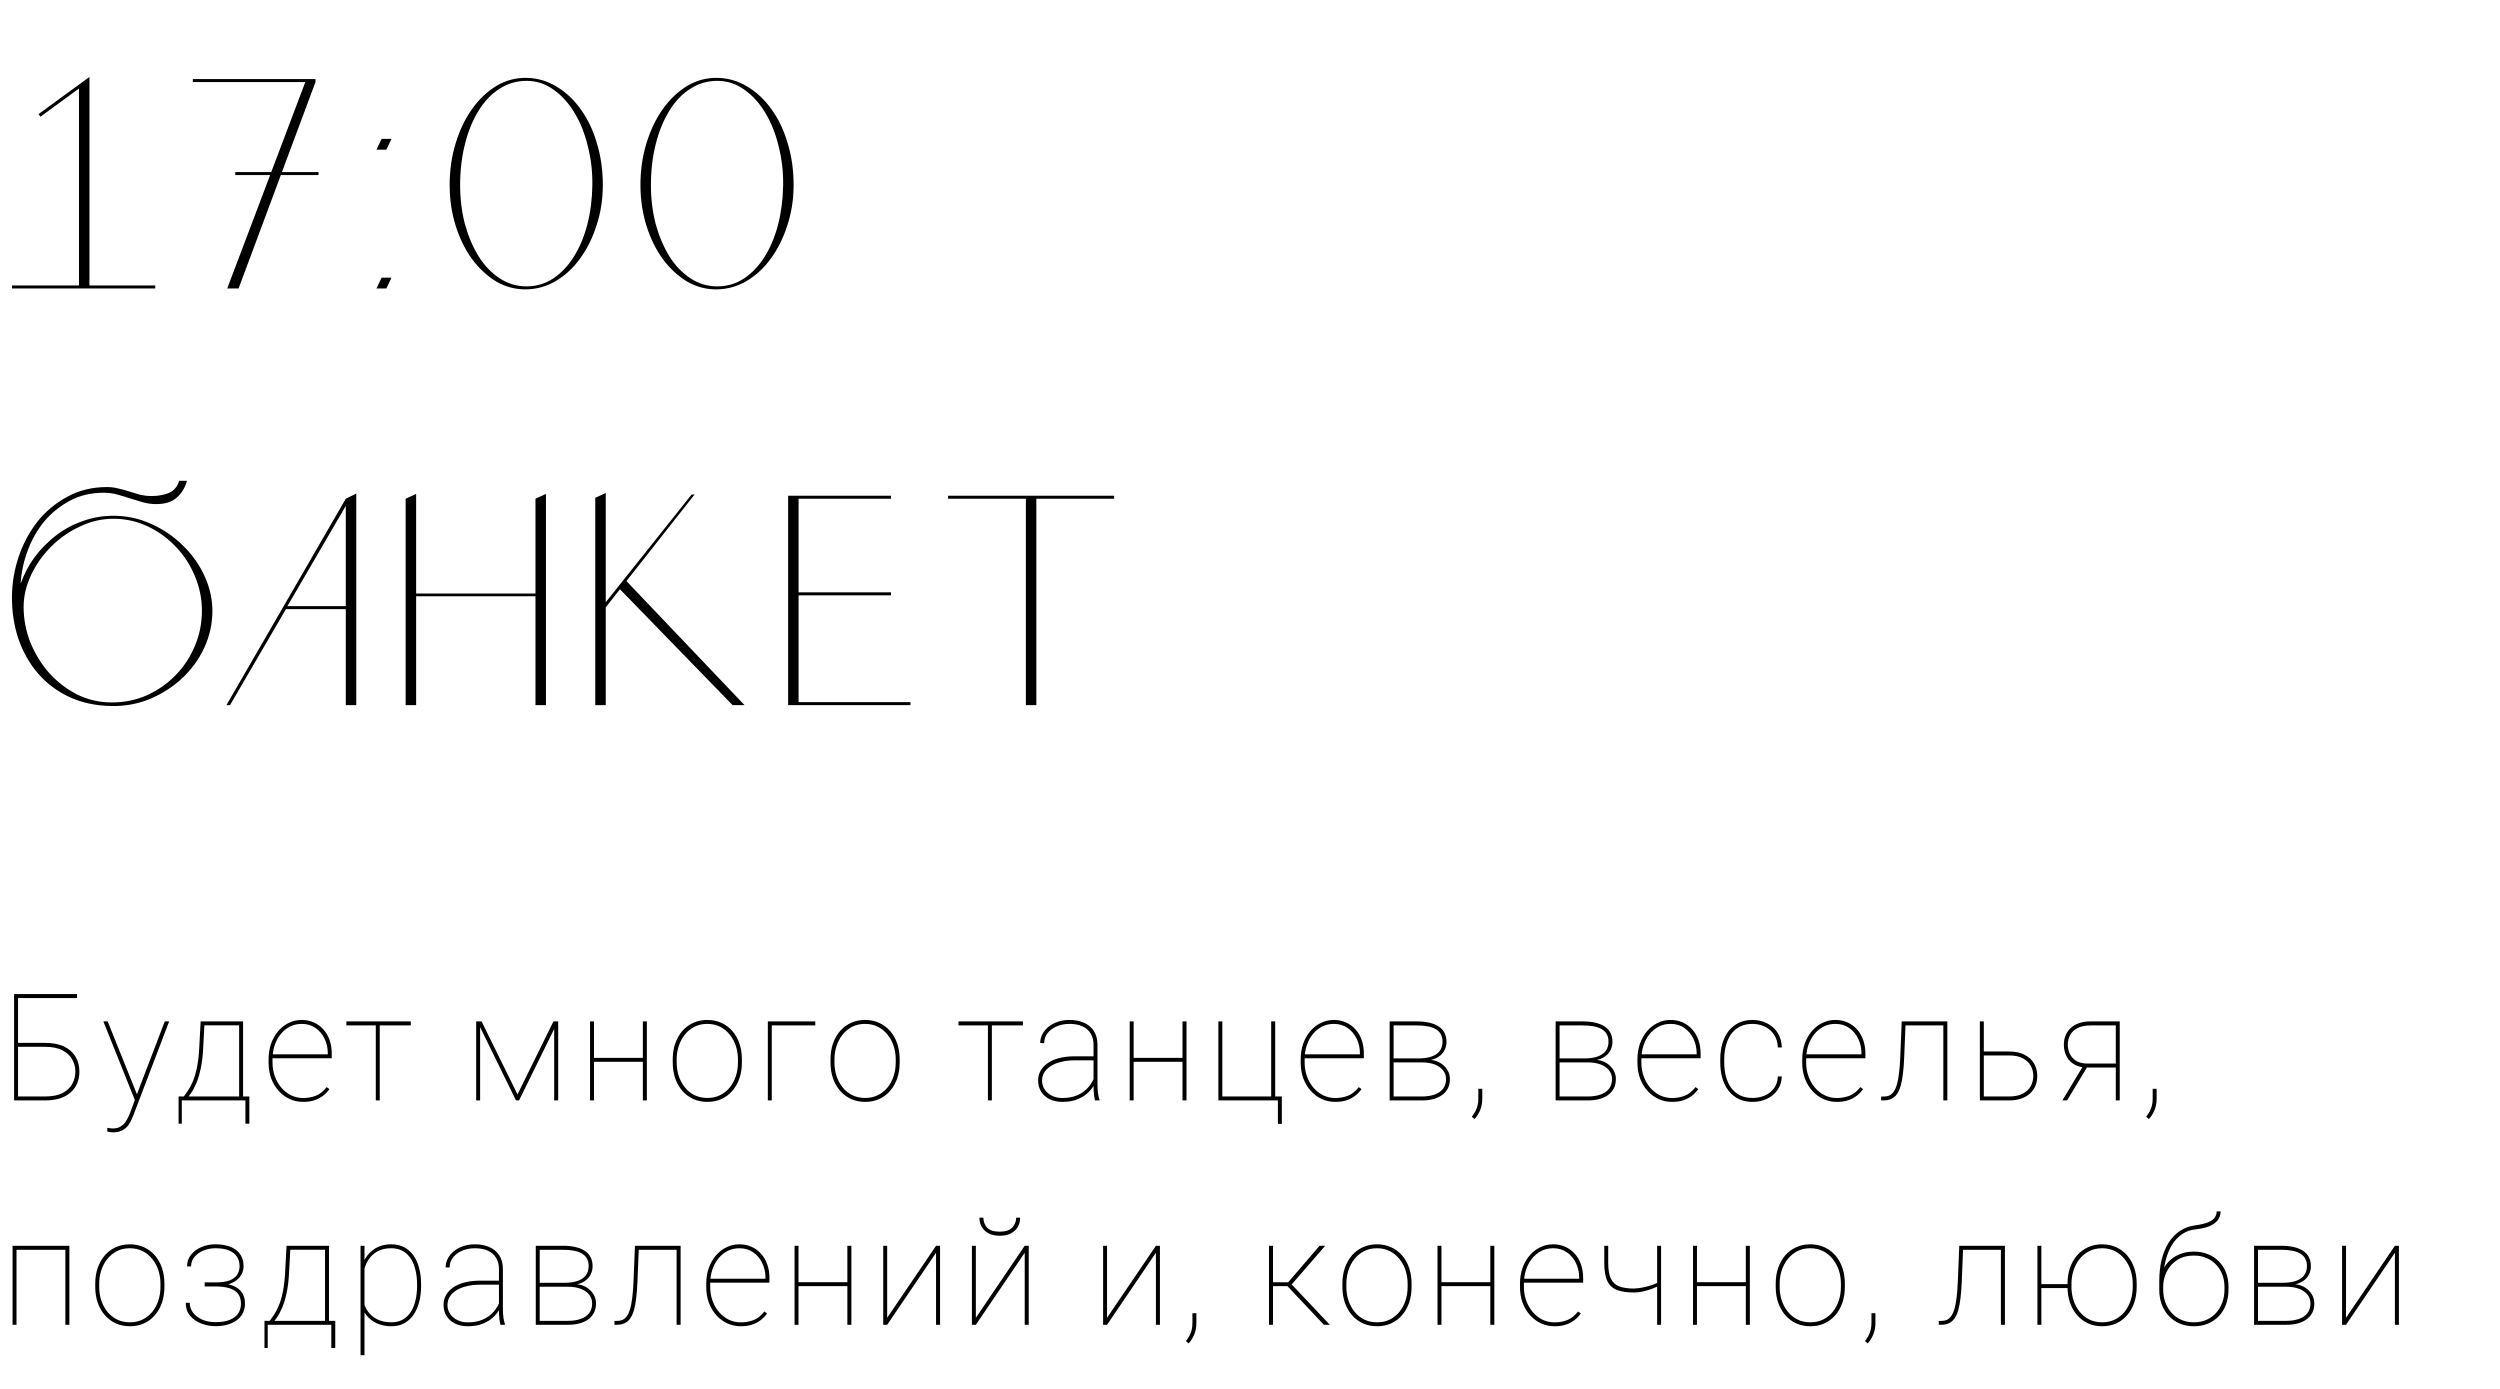 <?xml version="1.0" encoding="UTF-8"?> <svg xmlns="http://www.w3.org/2000/svg" width="234" height="130" viewBox="0 0 234 130" fill="none"> <path d="M7.392 27V7.932L8.372 7.204V27H7.56H7.392ZM14.532 27H1.12V26.72H14.532V27ZM8.372 7.568L3.78 10.928L3.612 10.676L8.372 7.204V7.568ZM22.333 27H21.269L28.577 7.68H29.529L22.333 27ZM22.025 16.108H29.809V16.388H22.025V16.108ZM18.049 7.4H29.529V7.68H18.049V7.4ZM36.64 25.992L36.164 27H35.24L35.716 25.992H36.64ZM36.64 13L36.164 14.008H35.24L35.716 13H36.64ZM49.284 7.288C50.292 7.307 51.225 7.577 52.084 8.1C52.962 8.623 53.718 9.332 54.352 10.228C55.005 11.124 55.51 12.179 55.864 13.392C56.237 14.605 56.424 15.912 56.424 17.312C56.424 18.656 56.228 19.916 55.836 21.092C55.463 22.268 54.95 23.304 54.296 24.2C53.661 25.077 52.906 25.777 52.028 26.3C51.169 26.804 50.255 27.065 49.284 27.084C48.276 27.103 47.334 26.86 46.456 26.356C45.597 25.833 44.842 25.133 44.188 24.256C43.535 23.36 43.022 22.315 42.648 21.12C42.275 19.925 42.088 18.656 42.088 17.312C42.088 15.931 42.275 14.633 42.648 13.42C43.022 12.188 43.535 11.115 44.188 10.2C44.842 9.285 45.597 8.567 46.456 8.044C47.334 7.521 48.276 7.269 49.284 7.288ZM49.284 26.804C50.218 26.804 51.057 26.552 51.804 26.048C52.551 25.544 53.185 24.872 53.708 24.032C54.249 23.173 54.669 22.175 54.968 21.036C55.267 19.879 55.425 18.647 55.444 17.34C55.463 16.089 55.323 14.876 55.024 13.7C54.744 12.524 54.334 11.488 53.792 10.592C53.251 9.677 52.597 8.949 51.832 8.408C51.067 7.848 50.218 7.568 49.284 7.568C48.351 7.568 47.502 7.82 46.736 8.324C45.971 8.809 45.318 9.5 44.776 10.396C44.235 11.273 43.815 12.309 43.516 13.504C43.218 14.68 43.068 15.959 43.068 17.34C43.068 18.609 43.218 19.823 43.516 20.98C43.834 22.119 44.263 23.127 44.804 24.004C45.346 24.863 45.999 25.544 46.764 26.048C47.529 26.552 48.37 26.804 49.284 26.804ZM67.142 7.288C68.15 7.307 69.083 7.577 69.942 8.1C70.819 8.623 71.575 9.332 72.21 10.228C72.863 11.124 73.367 12.179 73.722 13.392C74.095 14.605 74.282 15.912 74.282 17.312C74.282 18.656 74.086 19.916 73.694 21.092C73.32 22.268 72.807 23.304 72.154 24.2C71.519 25.077 70.763 25.777 69.886 26.3C69.027 26.804 68.112 27.065 67.142 27.084C66.134 27.103 65.191 26.86 64.314 26.356C63.455 25.833 62.699 25.133 62.046 24.256C61.392 23.36 60.879 22.315 60.506 21.12C60.133 19.925 59.946 18.656 59.946 17.312C59.946 15.931 60.133 14.633 60.506 13.42C60.879 12.188 61.392 11.115 62.046 10.2C62.699 9.285 63.455 8.567 64.314 8.044C65.191 7.521 66.134 7.269 67.142 7.288ZM67.142 26.804C68.075 26.804 68.915 26.552 69.662 26.048C70.409 25.544 71.043 24.872 71.566 24.032C72.107 23.173 72.527 22.175 72.826 21.036C73.124 19.879 73.283 18.647 73.302 17.34C73.32 16.089 73.18 14.876 72.882 13.7C72.602 12.524 72.191 11.488 71.65 10.592C71.109 9.677 70.455 8.949 69.69 8.408C68.924 7.848 68.075 7.568 67.142 7.568C66.209 7.568 65.359 7.82 64.594 8.324C63.828 8.809 63.175 9.5 62.634 10.396C62.093 11.273 61.672 12.309 61.374 13.504C61.075 14.68 60.926 15.959 60.926 17.34C60.926 18.609 61.075 19.823 61.374 20.98C61.691 22.119 62.12 23.127 62.662 24.004C63.203 24.863 63.856 25.544 64.622 26.048C65.387 26.552 66.227 26.804 67.142 26.804ZM10.024 45.588C10.397 45.588 10.752 45.635 11.088 45.728C11.443 45.803 11.788 45.896 12.124 46.008C12.46 46.12 12.796 46.223 13.132 46.316C13.487 46.391 13.841 46.428 14.196 46.428C14.793 46.428 15.325 46.335 15.792 46.148C16.277 45.943 16.604 45.56 16.772 45H17.5C17.313 45.672 16.987 46.204 16.52 46.596C16.072 46.988 15.437 47.184 14.616 47.184C14.205 47.184 13.795 47.128 13.384 47.016C12.992 46.904 12.591 46.783 12.18 46.652C11.788 46.521 11.387 46.4 10.976 46.288C10.565 46.176 10.145 46.12 9.716 46.12C8.521 46.12 7.457 46.372 6.524 46.876C5.591 47.38 4.788 48.033 4.116 48.836C3.463 49.639 2.949 50.553 2.576 51.58C2.203 52.588 1.988 53.605 1.932 54.632C2.249 53.736 2.688 52.905 3.248 52.14C3.827 51.375 4.489 50.703 5.236 50.124C5.983 49.545 6.813 49.097 7.728 48.78C8.643 48.444 9.604 48.276 10.612 48.276C11.881 48.276 13.076 48.537 14.196 49.06C15.316 49.564 16.296 50.236 17.136 51.076C17.995 51.916 18.667 52.868 19.152 53.932C19.637 54.996 19.88 56.079 19.88 57.18C19.88 58.375 19.628 59.523 19.124 60.624C18.62 61.707 17.929 62.659 17.052 63.48C16.193 64.283 15.195 64.927 14.056 65.412C12.936 65.879 11.741 66.103 10.472 66.084C8.997 66.065 7.672 65.785 6.496 65.244C5.339 64.703 4.359 63.965 3.556 63.032C2.753 62.099 2.137 61.007 1.708 59.756C1.297 58.505 1.101 57.171 1.12 55.752C1.139 54.539 1.344 53.335 1.736 52.14C2.147 50.927 2.725 49.835 3.472 48.864C4.237 47.893 5.171 47.109 6.272 46.512C7.373 45.896 8.624 45.588 10.024 45.588ZM10.472 65.748C11.648 65.748 12.74 65.524 13.748 65.076C14.775 64.609 15.671 63.984 16.436 63.2C17.201 62.416 17.799 61.511 18.228 60.484C18.676 59.439 18.9 58.328 18.9 57.152C18.9 56.051 18.685 54.987 18.256 53.96C17.827 52.915 17.239 52 16.492 51.216C15.745 50.413 14.868 49.769 13.86 49.284C12.852 48.799 11.769 48.556 10.612 48.556C9.529 48.556 8.484 48.799 7.476 49.284C6.468 49.751 5.572 50.376 4.788 51.16C4.004 51.944 3.379 52.831 2.912 53.82C2.445 54.809 2.212 55.808 2.212 56.816C2.212 57.936 2.417 59.028 2.828 60.092C3.257 61.156 3.836 62.108 4.564 62.948C5.311 63.788 6.188 64.469 7.196 64.992C8.204 65.496 9.296 65.748 10.472 65.748ZM21.193 66L32.365 46.68L33.345 46.204V66H32.365V57.012H26.765L21.529 66H21.193ZM26.905 56.732H32.365V47.352L26.905 56.732ZM37.969 46.68L38.95 46.232V55.556H50.121V46.68L51.102 46.232V66H50.121V55.808H38.95V66H37.969V46.68ZM56.698 56.844V66H55.718V46.596L56.698 46.148V56.368L64.734 46.288H65.014L56.698 56.844ZM58.574 54.324L69.69 66H68.57L57.986 55.108L58.574 54.324ZM83.399 46.4V46.68H74.747V55.444H83.399V55.724H74.747V65.72H85.219V66H73.767V46.4H83.399ZM104.281 46.4V46.68H97.001V66H96.189H96.021V46.68H88.741V46.4H104.281Z" fill="black"></path> <path d="M7.212 93.047V93.416H1.688V103H1.319V93.047H7.212ZM1.408 97.613H4.211C4.922 97.613 5.517 97.727 5.995 97.955C6.474 98.183 6.831 98.5 7.068 98.905C7.31 99.311 7.431 99.778 7.431 100.307C7.431 100.703 7.362 101.065 7.226 101.394C7.089 101.722 6.886 102.007 6.617 102.248C6.348 102.49 6.013 102.676 5.612 102.809C5.211 102.936 4.744 103 4.211 103H1.319V93.047H1.688V102.631H4.211C4.885 102.631 5.43 102.524 5.845 102.31C6.264 102.095 6.569 101.811 6.761 101.455C6.957 101.1 7.055 100.712 7.055 100.293C7.055 99.892 6.957 99.516 6.761 99.165C6.569 98.814 6.264 98.529 5.845 98.311C5.43 98.092 4.885 97.982 4.211 97.982H1.408V97.613ZM12.866 102.289L15.423 95.603H15.833L12.545 104.23C12.486 104.385 12.413 104.563 12.326 104.764C12.244 104.964 12.133 105.158 11.991 105.345C11.85 105.532 11.665 105.684 11.438 105.803C11.214 105.926 10.934 105.987 10.597 105.987C10.524 105.987 10.428 105.98 10.31 105.967C10.191 105.953 10.105 105.935 10.05 105.912L10.043 105.563C10.111 105.582 10.2 105.595 10.31 105.604C10.419 105.618 10.496 105.625 10.542 105.625C10.847 105.625 11.1 105.561 11.301 105.434C11.506 105.311 11.677 105.137 11.814 104.914C11.95 104.695 12.071 104.445 12.176 104.162L12.866 102.289ZM10.077 95.603L12.873 102.562L12.989 102.932L12.695 103.144L9.674 95.603H10.077ZM18.78 95.603H19.15L19.013 98.174C18.977 98.889 18.899 99.514 18.78 100.047C18.667 100.58 18.528 101.036 18.363 101.414C18.204 101.792 18.033 102.109 17.851 102.364C17.673 102.619 17.498 102.831 17.325 103H17.051V102.631H17.208C17.318 102.485 17.445 102.305 17.591 102.091C17.737 101.877 17.883 101.603 18.029 101.271C18.174 100.938 18.302 100.521 18.411 100.02C18.525 99.514 18.603 98.898 18.644 98.174L18.78 95.603ZM18.999 95.603H22.752V103H22.383V95.973H18.999V95.603ZM16.716 102.631H23.34V105.174H22.971V103H17.017V105.174H16.716V102.631ZM28.379 103.137C27.928 103.137 27.506 103.048 27.115 102.87C26.723 102.688 26.379 102.433 26.082 102.104C25.786 101.776 25.554 101.389 25.385 100.942C25.221 100.491 25.139 99.997 25.139 99.459V99.158C25.139 98.616 25.219 98.121 25.378 97.675C25.542 97.224 25.766 96.834 26.048 96.506C26.335 96.173 26.666 95.918 27.039 95.74C27.413 95.558 27.814 95.467 28.242 95.467C28.653 95.467 29.029 95.544 29.37 95.699C29.712 95.85 30.009 96.064 30.259 96.342C30.514 96.62 30.71 96.953 30.847 97.34C30.984 97.727 31.052 98.156 31.052 98.625V99.056H25.378V98.686H30.683V98.598C30.683 98.101 30.583 97.645 30.382 97.231C30.182 96.811 29.899 96.474 29.535 96.219C29.17 95.963 28.739 95.836 28.242 95.836C27.832 95.836 27.459 95.922 27.121 96.096C26.789 96.269 26.502 96.508 26.26 96.814C26.019 97.114 25.832 97.465 25.7 97.866C25.572 98.267 25.508 98.698 25.508 99.158V99.459C25.508 99.919 25.581 100.35 25.727 100.751C25.873 101.152 26.076 101.505 26.335 101.811C26.595 102.111 26.898 102.348 27.244 102.521C27.595 102.69 27.974 102.774 28.379 102.774C28.803 102.774 29.197 102.704 29.562 102.562C29.931 102.421 30.268 102.152 30.574 101.756L30.833 101.94C30.669 102.173 30.471 102.38 30.239 102.562C30.011 102.74 29.742 102.882 29.432 102.986C29.127 103.087 28.776 103.137 28.379 103.137ZM35.544 95.603V103H35.175V95.603H35.544ZM38.45 95.603V95.98H32.42V95.603H38.45ZM48.439 102.439L51.803 95.603H52.219L48.583 103H48.296L44.673 95.603H45.076L48.439 102.439ZM44.939 95.603V103H44.57V95.603H44.939ZM51.871 103V95.603H52.247V103H51.871ZM60.301 99.015V99.384H55.447V99.015H60.301ZM55.597 95.603V103H55.228V95.603H55.597ZM60.547 95.603V103H60.171V95.603H60.547ZM62.968 99.445V99.158C62.968 98.616 63.045 98.119 63.2 97.668C63.36 97.217 63.581 96.827 63.863 96.499C64.15 96.171 64.492 95.918 64.889 95.74C65.285 95.558 65.723 95.467 66.201 95.467C66.684 95.467 67.124 95.558 67.52 95.74C67.917 95.918 68.259 96.171 68.546 96.499C68.833 96.827 69.054 97.217 69.209 97.668C69.364 98.119 69.441 98.616 69.441 99.158V99.445C69.441 99.988 69.364 100.484 69.209 100.936C69.054 101.387 68.833 101.776 68.546 102.104C68.263 102.433 67.924 102.688 67.527 102.87C67.131 103.048 66.693 103.137 66.215 103.137C65.732 103.137 65.292 103.048 64.895 102.87C64.499 102.688 64.157 102.433 63.87 102.104C63.583 101.776 63.36 101.387 63.2 100.936C63.045 100.484 62.968 99.988 62.968 99.445ZM63.337 99.158V99.445C63.337 99.887 63.401 100.309 63.528 100.71C63.66 101.106 63.85 101.46 64.096 101.77C64.342 102.079 64.642 102.323 64.998 102.501C65.353 102.679 65.759 102.768 66.215 102.768C66.666 102.768 67.067 102.679 67.418 102.501C67.773 102.323 68.074 102.079 68.32 101.77C68.566 101.46 68.753 101.106 68.881 100.71C69.008 100.309 69.072 99.887 69.072 99.445V99.158C69.072 98.725 69.008 98.311 68.881 97.914C68.753 97.518 68.564 97.164 68.313 96.855C68.067 96.54 67.767 96.292 67.411 96.109C67.056 95.927 66.652 95.836 66.201 95.836C65.75 95.836 65.347 95.927 64.991 96.109C64.64 96.292 64.34 96.54 64.089 96.855C63.843 97.164 63.656 97.518 63.528 97.914C63.401 98.311 63.337 98.725 63.337 99.158ZM76.313 95.603V95.98H72.238V103H71.869V95.603H76.313ZM77.736 99.445V99.158C77.736 98.616 77.813 98.119 77.968 97.668C78.127 97.217 78.349 96.827 78.631 96.499C78.918 96.171 79.26 95.918 79.656 95.74C80.053 95.558 80.49 95.467 80.969 95.467C81.452 95.467 81.892 95.558 82.288 95.74C82.685 95.918 83.027 96.171 83.314 96.499C83.601 96.827 83.822 97.217 83.977 97.668C84.132 98.119 84.209 98.616 84.209 99.158V99.445C84.209 99.988 84.132 100.484 83.977 100.936C83.822 101.387 83.601 101.776 83.314 102.104C83.031 102.433 82.692 102.688 82.295 102.87C81.899 103.048 81.461 103.137 80.983 103.137C80.499 103.137 80.06 103.048 79.663 102.87C79.267 102.688 78.925 102.433 78.638 102.104C78.351 101.776 78.127 101.387 77.968 100.936C77.813 100.484 77.736 99.988 77.736 99.445ZM78.105 99.158V99.445C78.105 99.887 78.168 100.309 78.296 100.71C78.428 101.106 78.617 101.46 78.864 101.77C79.11 102.079 79.41 102.323 79.766 102.501C80.121 102.679 80.527 102.768 80.983 102.768C81.434 102.768 81.835 102.679 82.186 102.501C82.541 102.323 82.842 102.079 83.088 101.77C83.334 101.46 83.521 101.106 83.649 100.71C83.776 100.309 83.84 99.887 83.84 99.445V99.158C83.84 98.725 83.776 98.311 83.649 97.914C83.521 97.518 83.332 97.164 83.081 96.855C82.835 96.54 82.534 96.292 82.179 96.109C81.823 95.927 81.42 95.836 80.969 95.836C80.518 95.836 80.115 95.927 79.759 96.109C79.408 96.292 79.107 96.54 78.857 96.855C78.611 97.164 78.424 97.518 78.296 97.914C78.168 98.311 78.105 98.725 78.105 99.158ZM92.838 95.603V103H92.469V95.603H92.838ZM95.744 95.603V95.98H89.714V95.603H95.744ZM102.355 101.612V97.791C102.355 97.381 102.266 97.03 102.088 96.738C101.915 96.447 101.66 96.223 101.323 96.068C100.99 95.913 100.582 95.836 100.099 95.836C99.653 95.836 99.249 95.916 98.889 96.075C98.534 96.23 98.251 96.444 98.042 96.718C97.837 96.991 97.734 97.299 97.734 97.641L97.365 97.627C97.365 97.34 97.431 97.066 97.563 96.807C97.7 96.547 97.889 96.317 98.13 96.116C98.376 95.916 98.666 95.758 98.999 95.644C99.336 95.526 99.703 95.467 100.099 95.467C100.614 95.467 101.068 95.553 101.46 95.727C101.856 95.9 102.166 96.159 102.389 96.506C102.613 96.852 102.724 97.285 102.724 97.805V101.51C102.724 101.774 102.74 102.041 102.772 102.31C102.808 102.578 102.856 102.788 102.916 102.938V103H102.492C102.446 102.822 102.412 102.608 102.389 102.357C102.366 102.102 102.355 101.854 102.355 101.612ZM102.519 98.871L102.533 99.247H100.605C100.127 99.247 99.698 99.295 99.32 99.391C98.942 99.482 98.62 99.612 98.356 99.78C98.092 99.949 97.889 100.149 97.748 100.382C97.606 100.614 97.536 100.872 97.536 101.154C97.536 101.451 97.615 101.722 97.775 101.968C97.939 102.214 98.165 102.41 98.452 102.556C98.739 102.701 99.069 102.774 99.443 102.774C99.963 102.774 100.423 102.69 100.824 102.521C101.225 102.348 101.564 102.107 101.842 101.797C102.12 101.487 102.332 101.12 102.478 100.696L102.642 101.038C102.556 101.293 102.426 101.546 102.253 101.797C102.084 102.043 101.867 102.269 101.603 102.474C101.339 102.674 101.027 102.836 100.667 102.959C100.311 103.077 99.903 103.137 99.443 103.137C98.983 103.137 98.582 103.052 98.24 102.884C97.898 102.711 97.634 102.474 97.447 102.173C97.26 101.868 97.167 101.519 97.167 101.127C97.167 100.799 97.244 100.498 97.399 100.225C97.554 99.947 97.777 99.707 98.069 99.507C98.365 99.302 98.725 99.144 99.149 99.035C99.573 98.926 100.051 98.871 100.585 98.871H102.519ZM110.812 99.015V99.384H105.959V99.015H110.812ZM106.109 95.603V103H105.74V95.603H106.109ZM111.058 95.603V103H110.682V95.603H111.058ZM114.04 103V95.603H114.409V102.631H118.982V95.603H119.358V103H114.04ZM119.98 102.631V105.194H119.611V103H118.825V102.631H119.98ZM124.985 103.137C124.534 103.137 124.113 103.048 123.721 102.87C123.329 102.688 122.985 102.433 122.688 102.104C122.392 101.776 122.16 101.389 121.991 100.942C121.827 100.491 121.745 99.997 121.745 99.459V99.158C121.745 98.616 121.825 98.121 121.984 97.675C122.148 97.224 122.372 96.834 122.654 96.506C122.941 96.173 123.272 95.918 123.645 95.74C124.019 95.558 124.42 95.467 124.849 95.467C125.259 95.467 125.635 95.544 125.976 95.699C126.318 95.85 126.615 96.064 126.865 96.342C127.12 96.62 127.316 96.953 127.453 97.34C127.59 97.727 127.658 98.156 127.658 98.625V99.056H121.984V98.686H127.289V98.598C127.289 98.101 127.189 97.645 126.988 97.231C126.788 96.811 126.505 96.474 126.141 96.219C125.776 95.963 125.345 95.836 124.849 95.836C124.438 95.836 124.065 95.922 123.727 96.096C123.395 96.269 123.108 96.508 122.866 96.814C122.625 97.114 122.438 97.465 122.306 97.866C122.178 98.267 122.114 98.698 122.114 99.158V99.459C122.114 99.919 122.187 100.35 122.333 100.751C122.479 101.152 122.682 101.505 122.941 101.811C123.201 102.111 123.504 102.348 123.851 102.521C124.201 102.69 124.58 102.774 124.985 102.774C125.409 102.774 125.803 102.704 126.168 102.562C126.537 102.421 126.874 102.152 127.18 101.756L127.439 101.94C127.275 102.173 127.077 102.38 126.845 102.562C126.617 102.74 126.348 102.882 126.038 102.986C125.733 103.087 125.382 103.137 124.985 103.137ZM133.087 99.439H130.318L130.305 99.069H132.752C133.249 99.069 133.663 99.01 133.996 98.892C134.333 98.773 134.589 98.598 134.762 98.365C134.935 98.128 135.022 97.839 135.022 97.497C135.022 97.233 134.969 97.005 134.864 96.814C134.764 96.622 134.611 96.465 134.406 96.342C134.206 96.219 133.955 96.128 133.654 96.068C133.354 96.009 133.007 95.98 132.615 95.98H130.441V103H130.072V95.603H132.615C133.044 95.603 133.429 95.642 133.771 95.72C134.112 95.797 134.404 95.913 134.646 96.068C134.887 96.223 135.072 96.421 135.199 96.663C135.327 96.905 135.391 97.189 135.391 97.518C135.391 97.745 135.35 97.96 135.268 98.16C135.19 98.356 135.074 98.534 134.919 98.693C134.764 98.848 134.575 98.976 134.352 99.076C134.128 99.172 133.871 99.231 133.579 99.254L133.087 99.439ZM133.087 103H130.264V102.631H133.087C133.552 102.631 133.953 102.569 134.29 102.446C134.632 102.323 134.894 102.141 135.076 101.899C135.259 101.653 135.35 101.355 135.35 101.004C135.35 100.694 135.259 100.423 135.076 100.19C134.894 99.954 134.632 99.769 134.29 99.637C133.953 99.505 133.552 99.439 133.087 99.439H131.228L131.241 99.069H133.702L133.935 99.206C134.276 99.243 134.579 99.345 134.844 99.514C135.113 99.682 135.325 99.897 135.48 100.156C135.634 100.411 135.712 100.692 135.712 100.997C135.712 101.33 135.648 101.621 135.521 101.872C135.393 102.118 135.213 102.326 134.981 102.494C134.748 102.663 134.47 102.79 134.147 102.877C133.828 102.959 133.474 103 133.087 103ZM138.741 101.913V102.815C138.741 103.235 138.673 103.604 138.536 103.923C138.404 104.242 138.231 104.515 138.017 104.743L137.764 104.524C137.901 104.347 138.014 104.171 138.106 103.998C138.197 103.829 138.263 103.649 138.304 103.458C138.349 103.271 138.372 103.062 138.372 102.829V101.913H138.741ZM148.621 99.439H145.853L145.839 99.069H148.287C148.783 99.069 149.198 99.01 149.531 98.892C149.868 98.773 150.123 98.598 150.296 98.365C150.469 98.128 150.556 97.839 150.556 97.497C150.556 97.233 150.504 97.005 150.399 96.814C150.299 96.622 150.146 96.465 149.941 96.342C149.74 96.219 149.49 96.128 149.189 96.068C148.888 96.009 148.542 95.98 148.15 95.98H145.976V103H145.607V95.603H148.15C148.578 95.603 148.963 95.642 149.305 95.72C149.647 95.797 149.939 95.913 150.18 96.068C150.422 96.223 150.606 96.421 150.734 96.663C150.861 96.905 150.925 97.189 150.925 97.518C150.925 97.745 150.884 97.96 150.802 98.16C150.725 98.356 150.608 98.534 150.454 98.693C150.299 98.848 150.109 98.976 149.886 99.076C149.663 99.172 149.405 99.231 149.114 99.254L148.621 99.439ZM148.621 103H145.798V102.631H148.621C149.086 102.631 149.487 102.569 149.825 102.446C150.166 102.323 150.428 102.141 150.611 101.899C150.793 101.653 150.884 101.355 150.884 101.004C150.884 100.694 150.793 100.423 150.611 100.19C150.428 99.954 150.166 99.769 149.825 99.637C149.487 99.505 149.086 99.439 148.621 99.439H146.762L146.776 99.069H149.237L149.469 99.206C149.811 99.243 150.114 99.345 150.378 99.514C150.647 99.682 150.859 99.897 151.014 100.156C151.169 100.411 151.246 100.692 151.246 100.997C151.246 101.33 151.183 101.621 151.055 101.872C150.927 102.118 150.747 102.326 150.515 102.494C150.283 102.663 150.005 102.79 149.681 102.877C149.362 102.959 149.009 103 148.621 103ZM156.504 103.137C156.053 103.137 155.632 103.048 155.24 102.87C154.848 102.688 154.504 102.433 154.208 102.104C153.911 101.776 153.679 101.389 153.51 100.942C153.346 100.491 153.264 99.997 153.264 99.459V99.158C153.264 98.616 153.344 98.121 153.503 97.675C153.667 97.224 153.891 96.834 154.173 96.506C154.46 96.173 154.791 95.918 155.165 95.74C155.538 95.558 155.939 95.467 156.368 95.467C156.778 95.467 157.154 95.544 157.496 95.699C157.837 95.85 158.134 96.064 158.384 96.342C158.64 96.62 158.835 96.953 158.972 97.34C159.109 97.727 159.177 98.156 159.177 98.625V99.056H153.503V98.686H158.808V98.598C158.808 98.101 158.708 97.645 158.507 97.231C158.307 96.811 158.024 96.474 157.66 96.219C157.295 95.963 156.864 95.836 156.368 95.836C155.958 95.836 155.584 95.922 155.247 96.096C154.914 96.269 154.627 96.508 154.385 96.814C154.144 97.114 153.957 97.465 153.825 97.866C153.697 98.267 153.633 98.698 153.633 99.158V99.459C153.633 99.919 153.706 100.35 153.852 100.751C153.998 101.152 154.201 101.505 154.46 101.811C154.72 102.111 155.023 102.348 155.37 102.521C155.721 102.69 156.099 102.774 156.504 102.774C156.928 102.774 157.322 102.704 157.687 102.562C158.056 102.421 158.393 102.152 158.699 101.756L158.959 101.94C158.794 102.173 158.596 102.38 158.364 102.562C158.136 102.74 157.867 102.882 157.557 102.986C157.252 103.087 156.901 103.137 156.504 103.137ZM164.039 102.768C164.426 102.768 164.793 102.699 165.139 102.562C165.49 102.421 165.782 102.202 166.014 101.906C166.251 101.61 166.383 101.227 166.411 100.758H166.78C166.757 101.259 166.618 101.688 166.363 102.043C166.108 102.398 165.777 102.67 165.372 102.856C164.966 103.043 164.522 103.137 164.039 103.137C163.56 103.137 163.132 103.048 162.754 102.87C162.38 102.688 162.063 102.433 161.803 102.104C161.548 101.776 161.352 101.387 161.215 100.936C161.083 100.484 161.017 99.988 161.017 99.445V99.158C161.017 98.616 161.083 98.119 161.215 97.668C161.352 97.217 161.548 96.827 161.803 96.499C162.063 96.171 162.378 95.918 162.747 95.74C163.12 95.558 163.547 95.467 164.025 95.467C164.504 95.467 164.946 95.565 165.351 95.761C165.761 95.952 166.096 96.239 166.356 96.622C166.616 97.005 166.757 97.479 166.78 98.044H166.411C166.388 97.552 166.263 97.144 166.035 96.82C165.811 96.492 165.522 96.246 165.167 96.082C164.811 95.918 164.431 95.836 164.025 95.836C163.574 95.836 163.182 95.922 162.849 96.096C162.517 96.264 162.241 96.501 162.022 96.807C161.808 97.112 161.648 97.465 161.544 97.866C161.439 98.267 161.386 98.698 161.386 99.158V99.445C161.386 99.91 161.439 100.343 161.544 100.744C161.648 101.145 161.808 101.498 162.022 101.804C162.241 102.104 162.517 102.341 162.849 102.515C163.186 102.683 163.583 102.768 164.039 102.768ZM171.928 103.137C171.477 103.137 171.056 103.048 170.664 102.87C170.272 102.688 169.928 102.433 169.632 102.104C169.335 101.776 169.103 101.389 168.934 100.942C168.77 100.491 168.688 99.997 168.688 99.459V99.158C168.688 98.616 168.768 98.121 168.928 97.675C169.092 97.224 169.315 96.834 169.597 96.506C169.885 96.173 170.215 95.918 170.589 95.74C170.962 95.558 171.363 95.467 171.792 95.467C172.202 95.467 172.578 95.544 172.92 95.699C173.261 95.85 173.558 96.064 173.808 96.342C174.064 96.62 174.26 96.953 174.396 97.34C174.533 97.727 174.601 98.156 174.601 98.625V99.056H168.928V98.686H174.232V98.598C174.232 98.101 174.132 97.645 173.931 97.231C173.731 96.811 173.448 96.474 173.084 96.219C172.719 95.963 172.289 95.836 171.792 95.836C171.382 95.836 171.008 95.922 170.671 96.096C170.338 96.269 170.051 96.508 169.809 96.814C169.568 97.114 169.381 97.465 169.249 97.866C169.121 98.267 169.057 98.698 169.057 99.158V99.459C169.057 99.919 169.13 100.35 169.276 100.751C169.422 101.152 169.625 101.505 169.885 101.811C170.144 102.111 170.447 102.348 170.794 102.521C171.145 102.69 171.523 102.774 171.928 102.774C172.352 102.774 172.747 102.704 173.111 102.562C173.48 102.421 173.817 102.152 174.123 101.756L174.383 101.94C174.219 102.173 174.02 102.38 173.788 102.562C173.56 102.74 173.291 102.882 172.981 102.986C172.676 103.087 172.325 103.137 171.928 103.137ZM182.047 95.603V95.98H178.137V95.603H182.047ZM182.272 95.603V103H181.896V95.603H182.272ZM178 95.603H178.369L178.232 98.967C178.21 99.541 178.171 100.049 178.116 100.491C178.066 100.933 177.995 101.314 177.904 101.633C177.813 101.947 177.695 102.207 177.549 102.412C177.407 102.613 177.234 102.761 177.029 102.856C176.824 102.952 176.58 103 176.298 103H176.079V102.638H176.318C176.514 102.638 176.69 102.604 176.845 102.535C177 102.462 177.134 102.344 177.248 102.18C177.366 102.016 177.467 101.795 177.549 101.517C177.631 101.234 177.697 100.883 177.747 100.464C177.802 100.045 177.84 99.546 177.863 98.967L178 95.603ZM185.445 98.42H188.043C188.613 98.42 189.093 98.52 189.485 98.721C189.882 98.917 190.18 99.188 190.381 99.534C190.586 99.88 190.688 100.272 190.688 100.71C190.688 101.043 190.632 101.348 190.518 101.626C190.404 101.904 190.233 102.146 190.005 102.351C189.782 102.556 189.506 102.715 189.178 102.829C188.85 102.943 188.471 103 188.043 103H185.315V95.603H185.685V102.631H188.043C188.581 102.631 189.016 102.54 189.349 102.357C189.686 102.175 189.932 101.938 190.087 101.646C190.242 101.35 190.319 101.034 190.319 100.696C190.319 100.373 190.242 100.065 190.087 99.773C189.932 99.482 189.686 99.245 189.349 99.062C189.016 98.88 188.581 98.789 188.043 98.789H185.445V98.42ZM194.996 99.746H195.441L193.479 103H193.041L194.996 99.746ZM195.673 95.603H198.407V103H198.038V95.98H195.673C195.172 95.98 194.764 96.064 194.449 96.232C194.135 96.397 193.905 96.615 193.759 96.889C193.618 97.162 193.547 97.458 193.547 97.777C193.547 98.078 193.609 98.363 193.732 98.632C193.859 98.901 194.057 99.122 194.326 99.295C194.6 99.463 194.953 99.548 195.386 99.548H198.277V99.924H195.386C195.03 99.924 194.714 99.871 194.436 99.767C194.162 99.657 193.932 99.507 193.745 99.315C193.558 99.12 193.417 98.889 193.321 98.625C193.226 98.361 193.178 98.074 193.178 97.764C193.178 97.454 193.233 97.169 193.342 96.909C193.451 96.645 193.611 96.415 193.82 96.219C194.03 96.023 194.29 95.872 194.6 95.768C194.914 95.658 195.272 95.603 195.673 95.603ZM201.861 101.913V102.815C201.861 103.235 201.792 103.604 201.656 103.923C201.523 104.242 201.35 104.515 201.136 104.743L200.883 104.524C201.02 104.347 201.134 104.171 201.225 103.998C201.316 103.829 201.382 103.649 201.423 103.458C201.469 103.271 201.491 103.062 201.491 102.829V101.913H201.861ZM6.269 116.604V116.979H1.367V116.604H6.269ZM1.545 116.604V124H1.176V116.604H1.545ZM6.494 116.604V124H6.118V116.604H6.494ZM8.915 120.445V120.158C8.915 119.616 8.993 119.119 9.148 118.668C9.307 118.217 9.528 117.827 9.811 117.499C10.098 117.171 10.44 116.918 10.836 116.74C11.232 116.558 11.67 116.467 12.149 116.467C12.632 116.467 13.071 116.558 13.468 116.74C13.864 116.918 14.206 117.171 14.493 117.499C14.78 117.827 15.001 118.217 15.156 118.668C15.311 119.119 15.389 119.616 15.389 120.158V120.445C15.389 120.988 15.311 121.484 15.156 121.936C15.001 122.387 14.78 122.776 14.493 123.104C14.211 123.433 13.871 123.688 13.475 123.87C13.078 124.048 12.641 124.137 12.162 124.137C11.679 124.137 11.239 124.048 10.843 123.87C10.446 123.688 10.105 123.433 9.818 123.104C9.53 122.776 9.307 122.387 9.148 121.936C8.993 121.484 8.915 120.988 8.915 120.445ZM9.284 120.158V120.445C9.284 120.887 9.348 121.309 9.476 121.71C9.608 122.106 9.797 122.46 10.043 122.77C10.289 123.079 10.59 123.323 10.945 123.501C11.301 123.679 11.707 123.768 12.162 123.768C12.613 123.768 13.014 123.679 13.365 123.501C13.721 123.323 14.022 123.079 14.268 122.77C14.514 122.46 14.701 122.106 14.828 121.71C14.956 121.309 15.02 120.887 15.02 120.445V120.158C15.02 119.725 14.956 119.311 14.828 118.914C14.701 118.518 14.511 118.164 14.261 117.854C14.015 117.54 13.714 117.292 13.358 117.109C13.003 116.927 12.6 116.836 12.149 116.836C11.697 116.836 11.294 116.927 10.939 117.109C10.588 117.292 10.287 117.54 10.036 117.854C9.79 118.164 9.603 118.518 9.476 118.914C9.348 119.311 9.284 119.725 9.284 120.158ZM20.175 120.37H19.157V120.035H20.148C20.704 120.035 21.148 119.974 21.481 119.851C21.813 119.723 22.053 119.543 22.198 119.311C22.349 119.078 22.424 118.807 22.424 118.497C22.424 118.183 22.347 117.9 22.192 117.649C22.041 117.399 21.8 117.201 21.467 117.055C21.139 116.909 20.704 116.836 20.161 116.836C19.765 116.836 19.393 116.907 19.047 117.048C18.701 117.189 18.421 117.387 18.206 117.643C17.992 117.893 17.885 118.192 17.885 118.538H17.509C17.509 118.114 17.634 117.747 17.885 117.438C18.136 117.128 18.462 116.888 18.863 116.72C19.268 116.551 19.701 116.467 20.161 116.467C20.572 116.467 20.938 116.512 21.262 116.604C21.59 116.69 21.868 116.822 22.096 117C22.324 117.173 22.497 117.387 22.616 117.643C22.738 117.898 22.8 118.189 22.8 118.518C22.8 118.773 22.743 119.012 22.629 119.235C22.52 119.459 22.356 119.657 22.137 119.83C21.918 119.999 21.645 120.131 21.317 120.227C20.988 120.322 20.608 120.37 20.175 120.37ZM19.157 120.09H20.175C20.649 120.09 21.057 120.133 21.399 120.22C21.745 120.302 22.032 120.425 22.26 120.589C22.488 120.753 22.657 120.956 22.766 121.197C22.875 121.434 22.93 121.708 22.93 122.018C22.93 122.35 22.864 122.646 22.732 122.906C22.599 123.166 22.41 123.387 22.164 123.569C21.918 123.752 21.627 123.891 21.289 123.986C20.952 124.082 20.578 124.13 20.168 124.13C19.735 124.13 19.305 124.052 18.876 123.897C18.448 123.738 18.092 123.496 17.81 123.173C17.527 122.849 17.386 122.439 17.386 121.942H17.762C17.762 122.289 17.867 122.599 18.076 122.872C18.291 123.146 18.578 123.362 18.938 123.521C19.302 123.676 19.712 123.754 20.168 123.754C20.692 123.754 21.13 123.686 21.481 123.549C21.836 123.408 22.103 123.209 22.28 122.954C22.463 122.694 22.554 122.389 22.554 122.038C22.554 121.655 22.465 121.345 22.287 121.108C22.11 120.867 21.843 120.691 21.488 120.582C21.132 120.468 20.686 120.411 20.148 120.411H19.157V120.09ZM26.821 116.604H27.19L27.053 119.174C27.017 119.889 26.939 120.514 26.821 121.047C26.707 121.58 26.568 122.036 26.404 122.414C26.244 122.792 26.073 123.109 25.891 123.364C25.713 123.619 25.538 123.831 25.365 124H25.091V123.631H25.248C25.358 123.485 25.485 123.305 25.631 123.091C25.777 122.877 25.923 122.603 26.069 122.271C26.215 121.938 26.342 121.521 26.451 121.02C26.566 120.514 26.643 119.898 26.684 119.174L26.821 116.604ZM27.039 116.604H30.792V124H30.423V116.973H27.039V116.604ZM24.756 123.631H31.38V126.174H31.011V124H25.057V126.174H24.756V123.631ZM34.116 118.025V126.844H33.747V116.604H34.116V118.025ZM39.414 120.227V120.37C39.414 120.935 39.35 121.448 39.222 121.908C39.099 122.368 38.919 122.765 38.682 123.098C38.445 123.43 38.154 123.688 37.807 123.87C37.465 124.048 37.076 124.137 36.638 124.137C36.224 124.137 35.85 124.077 35.517 123.959C35.184 123.84 34.895 123.676 34.649 123.467C34.407 123.257 34.211 123.02 34.061 122.756C33.911 122.487 33.806 122.207 33.747 121.915V118.907C33.829 118.561 33.949 118.24 34.109 117.943C34.268 117.647 34.467 117.39 34.704 117.171C34.941 116.948 35.219 116.774 35.538 116.651C35.861 116.528 36.224 116.467 36.624 116.467C37.062 116.467 37.454 116.553 37.8 116.727C38.147 116.9 38.438 117.15 38.675 117.479C38.917 117.802 39.099 118.196 39.222 118.661C39.35 119.121 39.414 119.643 39.414 120.227ZM39.038 120.37V120.227C39.038 119.734 38.987 119.283 38.887 118.873C38.791 118.458 38.643 118.101 38.443 117.8C38.247 117.494 37.996 117.257 37.691 117.089C37.39 116.92 37.037 116.836 36.631 116.836C36.166 116.836 35.775 116.913 35.456 117.068C35.141 117.219 34.884 117.415 34.683 117.656C34.487 117.893 34.334 118.146 34.225 118.415C34.12 118.679 34.043 118.925 33.993 119.153V121.744C34.075 122.118 34.225 122.457 34.444 122.763C34.663 123.068 34.954 123.312 35.319 123.494C35.688 123.676 36.13 123.768 36.645 123.768C37.051 123.768 37.401 123.683 37.698 123.515C37.998 123.346 38.247 123.111 38.443 122.811C38.643 122.505 38.791 122.145 38.887 121.73C38.987 121.316 39.038 120.862 39.038 120.37ZM46.702 122.612V118.791C46.702 118.381 46.613 118.03 46.435 117.738C46.262 117.447 46.007 117.223 45.669 117.068C45.337 116.913 44.929 116.836 44.446 116.836C43.999 116.836 43.596 116.916 43.236 117.075C42.88 117.23 42.598 117.444 42.388 117.718C42.183 117.991 42.081 118.299 42.081 118.641L41.712 118.627C41.712 118.34 41.778 118.066 41.91 117.807C42.047 117.547 42.236 117.317 42.477 117.116C42.723 116.916 43.013 116.758 43.345 116.645C43.683 116.526 44.049 116.467 44.446 116.467C44.961 116.467 45.414 116.553 45.806 116.727C46.203 116.9 46.513 117.16 46.736 117.506C46.959 117.852 47.071 118.285 47.071 118.805V122.51C47.071 122.774 47.087 123.041 47.119 123.31C47.155 123.578 47.203 123.788 47.262 123.938V124H46.839C46.793 123.822 46.759 123.608 46.736 123.357C46.713 123.102 46.702 122.854 46.702 122.612ZM46.866 119.871L46.88 120.247H44.952C44.473 120.247 44.045 120.295 43.667 120.391C43.288 120.482 42.967 120.612 42.703 120.78C42.438 120.949 42.236 121.149 42.094 121.382C41.953 121.614 41.882 121.872 41.882 122.154C41.882 122.451 41.962 122.722 42.122 122.968C42.286 123.214 42.511 123.41 42.798 123.556C43.086 123.701 43.416 123.774 43.79 123.774C44.309 123.774 44.77 123.69 45.17 123.521C45.572 123.348 45.911 123.107 46.189 122.797C46.467 122.487 46.679 122.12 46.825 121.696L46.989 122.038C46.902 122.293 46.772 122.546 46.599 122.797C46.431 123.043 46.214 123.269 45.95 123.474C45.685 123.674 45.373 123.836 45.013 123.959C44.658 124.077 44.25 124.137 43.79 124.137C43.329 124.137 42.928 124.052 42.587 123.884C42.245 123.711 41.98 123.474 41.794 123.173C41.607 122.868 41.513 122.519 41.513 122.127C41.513 121.799 41.591 121.498 41.746 121.225C41.901 120.947 42.124 120.707 42.416 120.507C42.712 120.302 43.072 120.145 43.496 120.035C43.919 119.926 44.398 119.871 44.931 119.871H46.866ZM53.163 120.438H50.394L50.381 120.069H52.828C53.325 120.069 53.739 120.01 54.072 119.892C54.409 119.773 54.664 119.598 54.838 119.365C55.011 119.128 55.097 118.839 55.097 118.497C55.097 118.233 55.045 118.005 54.94 117.813C54.84 117.622 54.687 117.465 54.482 117.342C54.282 117.219 54.031 117.128 53.73 117.068C53.429 117.009 53.083 116.979 52.691 116.979H50.517V124H50.148V116.604H52.691C53.12 116.604 53.505 116.642 53.846 116.72C54.188 116.797 54.48 116.913 54.721 117.068C54.963 117.223 55.148 117.422 55.275 117.663C55.403 117.905 55.467 118.189 55.467 118.518C55.467 118.745 55.425 118.96 55.343 119.16C55.266 119.356 55.15 119.534 54.995 119.693C54.84 119.848 54.651 119.976 54.428 120.076C54.204 120.172 53.947 120.231 53.655 120.254L53.163 120.438ZM53.163 124H50.34V123.631H53.163C53.628 123.631 54.029 123.569 54.366 123.446C54.708 123.323 54.97 123.141 55.152 122.899C55.334 122.653 55.425 122.355 55.425 122.004C55.425 121.694 55.334 121.423 55.152 121.19C54.97 120.953 54.708 120.769 54.366 120.637C54.029 120.505 53.628 120.438 53.163 120.438H51.303L51.317 120.069H53.778L54.011 120.206C54.352 120.243 54.655 120.345 54.92 120.514C55.188 120.682 55.4 120.896 55.555 121.156C55.71 121.411 55.788 121.692 55.788 121.997C55.788 122.33 55.724 122.621 55.596 122.872C55.469 123.118 55.289 123.326 55.056 123.494C54.824 123.663 54.546 123.79 54.222 123.877C53.903 123.959 53.55 124 53.163 124ZM63.479 116.604V116.979H59.569V116.604H63.479ZM63.705 116.604V124H63.329V116.604H63.705ZM59.432 116.604H59.802L59.665 119.967C59.642 120.541 59.603 121.049 59.549 121.491C59.498 121.933 59.428 122.314 59.337 122.633C59.246 122.947 59.127 123.207 58.981 123.412C58.84 123.613 58.667 123.761 58.462 123.856C58.257 123.952 58.013 124 57.73 124H57.512V123.638H57.751C57.947 123.638 58.122 123.604 58.277 123.535C58.432 123.462 58.567 123.344 58.681 123.18C58.799 123.016 58.899 122.795 58.981 122.517C59.063 122.234 59.129 121.883 59.179 121.464C59.234 121.045 59.273 120.546 59.296 119.967L59.432 116.604ZM69.346 124.137C68.894 124.137 68.473 124.048 68.081 123.87C67.689 123.688 67.345 123.433 67.049 123.104C66.753 122.776 66.52 122.389 66.352 121.942C66.188 121.491 66.105 120.997 66.105 120.459V120.158C66.105 119.616 66.185 119.121 66.345 118.675C66.509 118.224 66.732 117.834 67.015 117.506C67.302 117.173 67.632 116.918 68.006 116.74C68.379 116.558 68.781 116.467 69.209 116.467C69.619 116.467 69.995 116.544 70.337 116.699C70.679 116.85 70.975 117.064 71.225 117.342C71.481 117.62 71.677 117.952 71.813 118.34C71.95 118.727 72.019 119.156 72.019 119.625V120.056H66.345V119.687H71.649V119.598C71.649 119.101 71.549 118.645 71.349 118.23C71.148 117.811 70.865 117.474 70.501 117.219C70.136 116.964 69.706 116.836 69.209 116.836C68.799 116.836 68.425 116.923 68.088 117.096C67.755 117.269 67.468 117.508 67.227 117.813C66.985 118.114 66.798 118.465 66.666 118.866C66.538 119.267 66.475 119.698 66.475 120.158V120.459C66.475 120.919 66.547 121.35 66.693 121.751C66.839 122.152 67.042 122.505 67.302 122.811C67.561 123.111 67.865 123.348 68.211 123.521C68.562 123.69 68.94 123.774 69.346 123.774C69.769 123.774 70.164 123.704 70.528 123.562C70.897 123.421 71.235 123.152 71.54 122.756L71.8 122.94C71.636 123.173 71.438 123.38 71.205 123.562C70.977 123.74 70.708 123.882 70.398 123.986C70.093 124.087 69.742 124.137 69.346 124.137ZM79.443 120.015V120.384H74.59V120.015H79.443ZM74.74 116.604V124H74.371V116.604H74.74ZM79.689 116.604V124H79.314V116.604H79.689ZM83.04 123.344L87.614 116.604H87.99V124H87.614V117.26L83.04 124H82.671V116.604H83.04V123.344ZM91.34 123.344L95.913 116.604H96.289V124H95.913V117.26L91.34 124H90.971V116.604H91.34V123.344ZM95.114 113.972H95.483C95.483 114.304 95.407 114.598 95.257 114.854C95.107 115.109 94.888 115.309 94.601 115.455C94.318 115.596 93.979 115.667 93.582 115.667C92.99 115.667 92.523 115.51 92.181 115.195C91.844 114.876 91.675 114.468 91.675 113.972H92.044C92.044 114.332 92.158 114.642 92.386 114.901C92.618 115.157 93.017 115.284 93.582 115.284C94.125 115.284 94.514 115.154 94.751 114.895C94.993 114.63 95.114 114.323 95.114 113.972ZM103.62 123.344L108.193 116.604H108.569V124H108.193V117.26L103.62 124H103.251V116.604H103.62V123.344ZM111.981 122.913V123.815C111.981 124.235 111.913 124.604 111.776 124.923C111.644 125.242 111.471 125.515 111.257 125.743L111.004 125.524C111.14 125.347 111.254 125.171 111.345 124.998C111.437 124.829 111.503 124.649 111.544 124.458C111.589 124.271 111.612 124.062 111.612 123.829V122.913H111.981ZM119.154 116.604V124H118.778V116.604H119.154ZM124.042 116.604L120.761 120.384H119.004L119.024 120.021H120.576L123.509 116.604H124.042ZM123.919 124L120.48 120.356L120.699 120.008L124.473 124H123.919ZM125.649 120.445V120.158C125.649 119.616 125.727 119.119 125.882 118.668C126.041 118.217 126.262 117.827 126.545 117.499C126.832 117.171 127.174 116.918 127.57 116.74C127.967 116.558 128.404 116.467 128.883 116.467C129.366 116.467 129.806 116.558 130.202 116.74C130.599 116.918 130.94 117.171 131.228 117.499C131.515 117.827 131.736 118.217 131.891 118.668C132.046 119.119 132.123 119.616 132.123 120.158V120.445C132.123 120.988 132.046 121.484 131.891 121.936C131.736 122.387 131.515 122.776 131.228 123.104C130.945 123.433 130.606 123.688 130.209 123.87C129.813 124.048 129.375 124.137 128.897 124.137C128.413 124.137 127.974 124.048 127.577 123.87C127.181 123.688 126.839 123.433 126.552 123.104C126.265 122.776 126.041 122.387 125.882 121.936C125.727 121.484 125.649 120.988 125.649 120.445ZM126.019 120.158V120.445C126.019 120.887 126.082 121.309 126.21 121.71C126.342 122.106 126.531 122.46 126.777 122.77C127.023 123.079 127.324 123.323 127.68 123.501C128.035 123.679 128.441 123.768 128.897 123.768C129.348 123.768 129.749 123.679 130.1 123.501C130.455 123.323 130.756 123.079 131.002 122.77C131.248 122.46 131.435 122.106 131.563 121.71C131.69 121.309 131.754 120.887 131.754 120.445V120.158C131.754 119.725 131.69 119.311 131.563 118.914C131.435 118.518 131.246 118.164 130.995 117.854C130.749 117.54 130.448 117.292 130.093 117.109C129.737 116.927 129.334 116.836 128.883 116.836C128.432 116.836 128.028 116.927 127.673 117.109C127.322 117.292 127.021 117.54 126.771 117.854C126.524 118.164 126.338 118.518 126.21 118.914C126.082 119.311 126.019 119.725 126.019 120.158ZM139.623 120.015V120.384H134.77V120.015H139.623ZM134.92 116.604V124H134.551V116.604H134.92ZM139.869 116.604V124H139.493V116.604H139.869ZM145.51 124.137C145.059 124.137 144.637 124.048 144.245 123.87C143.853 123.688 143.509 123.433 143.213 123.104C142.917 122.776 142.685 122.389 142.516 121.942C142.352 121.491 142.27 120.997 142.27 120.459V120.158C142.27 119.616 142.35 119.121 142.509 118.675C142.673 118.224 142.896 117.834 143.179 117.506C143.466 117.173 143.796 116.918 144.17 116.74C144.544 116.558 144.945 116.467 145.373 116.467C145.783 116.467 146.159 116.544 146.501 116.699C146.843 116.85 147.139 117.064 147.39 117.342C147.645 117.62 147.841 117.952 147.978 118.34C148.115 118.727 148.183 119.156 148.183 119.625V120.056H142.509V119.687H147.814V119.598C147.814 119.101 147.713 118.645 147.513 118.23C147.312 117.811 147.03 117.474 146.665 117.219C146.301 116.964 145.87 116.836 145.373 116.836C144.963 116.836 144.589 116.923 144.252 117.096C143.92 117.269 143.632 117.508 143.391 117.813C143.149 118.114 142.963 118.465 142.83 118.866C142.703 119.267 142.639 119.698 142.639 120.158V120.459C142.639 120.919 142.712 121.35 142.858 121.751C143.004 122.152 143.206 122.505 143.466 122.811C143.726 123.111 144.029 123.348 144.375 123.521C144.726 123.69 145.104 123.774 145.51 123.774C145.934 123.774 146.328 123.704 146.693 123.562C147.062 123.421 147.399 123.152 147.704 122.756L147.964 122.94C147.8 123.173 147.602 123.38 147.369 123.562C147.142 123.74 146.873 123.882 146.563 123.986C146.257 124.087 145.907 124.137 145.51 124.137ZM155.478 116.604V124H155.109V116.604H155.478ZM155.348 119.926V120.295C155.184 120.4 154.963 120.505 154.685 120.609C154.407 120.714 154.113 120.803 153.803 120.876C153.498 120.944 153.215 120.979 152.955 120.979C152.317 120.979 151.791 120.903 151.376 120.753C150.962 120.598 150.654 120.32 150.454 119.919C150.258 119.518 150.16 118.946 150.16 118.203V116.604H150.529V118.203C150.529 118.846 150.613 119.34 150.782 119.687C150.95 120.033 151.212 120.274 151.568 120.411C151.928 120.543 152.39 120.609 152.955 120.609C153.261 120.596 153.578 120.552 153.906 120.479C154.234 120.407 154.53 120.32 154.794 120.22C155.059 120.119 155.243 120.021 155.348 119.926ZM163.539 120.015V120.384H158.685V120.015H163.539ZM158.835 116.604V124H158.466V116.604H158.835ZM163.785 116.604V124H163.409V116.604H163.785ZM166.206 120.445V120.158C166.206 119.616 166.283 119.119 166.438 118.668C166.598 118.217 166.819 117.827 167.101 117.499C167.388 117.171 167.73 116.918 168.127 116.74C168.523 116.558 168.961 116.467 169.439 116.467C169.922 116.467 170.362 116.558 170.758 116.74C171.155 116.918 171.497 117.171 171.784 117.499C172.071 117.827 172.292 118.217 172.447 118.668C172.602 119.119 172.679 119.616 172.679 120.158V120.445C172.679 120.988 172.602 121.484 172.447 121.936C172.292 122.387 172.071 122.776 171.784 123.104C171.501 123.433 171.162 123.688 170.765 123.87C170.369 124.048 169.931 124.137 169.453 124.137C168.97 124.137 168.53 124.048 168.133 123.87C167.737 123.688 167.395 123.433 167.108 123.104C166.821 122.776 166.598 122.387 166.438 121.936C166.283 121.484 166.206 120.988 166.206 120.445ZM166.575 120.158V120.445C166.575 120.887 166.639 121.309 166.766 121.71C166.898 122.106 167.088 122.46 167.334 122.77C167.58 123.079 167.881 123.323 168.236 123.501C168.591 123.679 168.997 123.768 169.453 123.768C169.904 123.768 170.305 123.679 170.656 123.501C171.011 123.323 171.312 123.079 171.558 122.77C171.804 122.46 171.991 122.106 172.119 121.71C172.246 121.309 172.31 120.887 172.31 120.445V120.158C172.31 119.725 172.246 119.311 172.119 118.914C171.991 118.518 171.802 118.164 171.551 117.854C171.305 117.54 171.005 117.292 170.649 117.109C170.294 116.927 169.89 116.836 169.439 116.836C168.988 116.836 168.585 116.927 168.229 117.109C167.878 117.292 167.577 117.54 167.327 117.854C167.081 118.164 166.894 118.518 166.766 118.914C166.639 119.311 166.575 119.725 166.575 120.158ZM175.538 122.913V123.815C175.538 124.235 175.469 124.604 175.333 124.923C175.201 125.242 175.027 125.515 174.813 125.743L174.56 125.524C174.697 125.347 174.811 125.171 174.902 124.998C174.993 124.829 175.059 124.649 175.1 124.458C175.146 124.271 175.169 124.062 175.169 123.829V122.913H175.538ZM187.435 116.604V116.979H183.524V116.604H187.435ZM187.66 116.604V124H187.284V116.604H187.66ZM183.388 116.604H183.757L183.62 119.967C183.597 120.541 183.559 121.049 183.504 121.491C183.454 121.933 183.383 122.314 183.292 122.633C183.201 122.947 183.082 123.207 182.937 123.412C182.795 123.613 182.622 123.761 182.417 123.856C182.212 123.952 181.968 124 181.686 124H181.467V123.638H181.706C181.902 123.638 182.077 123.604 182.232 123.535C182.387 123.462 182.522 123.344 182.636 123.18C182.754 123.016 182.854 122.795 182.937 122.517C183.019 122.234 183.085 121.883 183.135 121.464C183.189 121.045 183.228 120.546 183.251 119.967L183.388 116.604ZM193.759 120.192V120.562H190.758V120.192H193.759ZM191.072 116.604V124H190.703V116.604H191.072ZM193.52 120.445V120.158C193.52 119.616 193.597 119.119 193.752 118.668C193.912 118.217 194.133 117.827 194.415 117.499C194.702 117.171 195.044 116.918 195.441 116.74C195.837 116.558 196.275 116.467 196.753 116.467C197.236 116.467 197.676 116.558 198.072 116.74C198.469 116.918 198.811 117.171 199.098 117.499C199.385 117.827 199.606 118.217 199.761 118.668C199.916 119.119 199.993 119.616 199.993 120.158V120.445C199.993 120.988 199.916 121.484 199.761 121.936C199.606 122.387 199.385 122.776 199.098 123.104C198.815 123.433 198.476 123.688 198.079 123.87C197.683 124.048 197.245 124.137 196.767 124.137C196.284 124.137 195.844 124.048 195.447 123.87C195.051 123.688 194.709 123.433 194.422 123.104C194.135 122.776 193.912 122.387 193.752 121.936C193.597 121.484 193.52 120.988 193.52 120.445ZM193.889 120.158V120.445C193.889 120.887 193.953 121.309 194.08 121.71C194.212 122.106 194.401 122.46 194.648 122.77C194.894 123.079 195.194 123.323 195.55 123.501C195.905 123.679 196.311 123.768 196.767 123.768C197.218 123.768 197.619 123.679 197.97 123.501C198.325 123.323 198.626 123.079 198.872 122.77C199.118 122.46 199.305 122.106 199.433 121.71C199.56 121.309 199.624 120.887 199.624 120.445V120.158C199.624 119.725 199.56 119.311 199.433 118.914C199.305 118.518 199.116 118.164 198.865 117.854C198.619 117.54 198.318 117.292 197.963 117.109C197.608 116.927 197.204 116.836 196.753 116.836C196.302 116.836 195.899 116.927 195.543 117.109C195.192 117.292 194.891 117.54 194.641 117.854C194.395 118.164 194.208 118.518 194.08 118.914C193.953 119.311 193.889 119.725 193.889 120.158ZM207.48 113.384H207.849C207.849 113.625 207.796 113.842 207.692 114.033C207.591 114.225 207.439 114.391 207.234 114.532C207.033 114.674 206.785 114.79 206.489 114.881C206.197 114.967 205.86 115.031 205.477 115.072C205.021 115.118 204.609 115.266 204.239 115.517C203.87 115.767 203.554 116.107 203.289 116.535C203.03 116.959 202.829 117.46 202.688 118.039C202.546 118.613 202.476 119.251 202.476 119.953V120.603H202.107V119.953C202.107 119.192 202.182 118.506 202.332 117.896C202.487 117.28 202.708 116.747 202.995 116.296C203.287 115.845 203.636 115.485 204.041 115.216C204.451 114.942 204.909 114.771 205.415 114.703C205.98 114.626 206.411 114.523 206.707 114.396C207.003 114.263 207.206 114.113 207.316 113.944C207.425 113.771 207.48 113.584 207.48 113.384ZM205.34 117.15C205.823 117.15 206.263 117.23 206.659 117.39C207.06 117.549 207.405 117.777 207.692 118.073C207.979 118.365 208.2 118.711 208.355 119.112C208.51 119.513 208.587 119.953 208.587 120.432V120.719C208.587 121.22 208.51 121.68 208.355 122.1C208.2 122.514 207.979 122.874 207.692 123.18C207.405 123.485 207.063 123.722 206.666 123.891C206.27 124.055 205.832 124.137 205.354 124.137C204.875 124.137 204.435 124.055 204.034 123.891C203.638 123.722 203.296 123.485 203.009 123.18C202.722 122.874 202.499 122.514 202.339 122.1C202.184 121.68 202.107 121.22 202.107 120.719V120.432C202.107 120.281 202.114 120.135 202.127 119.994C202.145 119.848 202.168 119.707 202.196 119.57C202.227 119.434 202.266 119.304 202.312 119.181C202.462 118.766 202.681 118.408 202.968 118.107C203.255 117.802 203.599 117.567 204 117.403C204.406 117.235 204.852 117.15 205.34 117.15ZM205.34 117.52C204.739 117.52 204.224 117.656 203.795 117.93C203.371 118.203 203.045 118.561 202.818 119.003C202.59 119.445 202.476 119.921 202.476 120.432V120.719C202.476 121.124 202.54 121.512 202.667 121.881C202.799 122.245 202.989 122.569 203.235 122.852C203.481 123.134 203.781 123.357 204.137 123.521C204.492 123.686 204.898 123.768 205.354 123.768C205.805 123.768 206.206 123.686 206.557 123.521C206.912 123.357 207.213 123.134 207.459 122.852C207.705 122.569 207.892 122.245 208.02 121.881C208.147 121.512 208.211 121.124 208.211 120.719V120.432C208.211 120.049 208.147 119.682 208.02 119.331C207.892 118.98 207.703 118.67 207.452 118.401C207.206 118.128 206.906 117.914 206.55 117.759C206.195 117.599 205.791 117.52 205.34 117.52ZM213.995 120.438H211.227L211.213 120.069H213.661C214.157 120.069 214.572 120.01 214.905 119.892C215.242 119.773 215.497 119.598 215.67 119.365C215.843 119.128 215.93 118.839 215.93 118.497C215.93 118.233 215.878 118.005 215.773 117.813C215.673 117.622 215.52 117.465 215.315 117.342C215.114 117.219 214.864 117.128 214.563 117.068C214.262 117.009 213.916 116.979 213.524 116.979H211.35V124H210.981V116.604H213.524C213.952 116.604 214.337 116.642 214.679 116.72C215.021 116.797 215.313 116.913 215.554 117.068C215.796 117.223 215.98 117.422 216.108 117.663C216.235 117.905 216.299 118.189 216.299 118.518C216.299 118.745 216.258 118.96 216.176 119.16C216.099 119.356 215.982 119.534 215.827 119.693C215.673 119.848 215.483 119.976 215.26 120.076C215.037 120.172 214.779 120.231 214.488 120.254L213.995 120.438ZM213.995 124H211.172V123.631H213.995C214.46 123.631 214.861 123.569 215.199 123.446C215.54 123.323 215.802 123.141 215.985 122.899C216.167 122.653 216.258 122.355 216.258 122.004C216.258 121.694 216.167 121.423 215.985 121.19C215.802 120.953 215.54 120.769 215.199 120.637C214.861 120.505 214.46 120.438 213.995 120.438H212.136L212.15 120.069H214.611L214.843 120.206C215.185 120.243 215.488 120.345 215.752 120.514C216.021 120.682 216.233 120.896 216.388 121.156C216.543 121.411 216.62 121.692 216.62 121.997C216.62 122.33 216.557 122.621 216.429 122.872C216.301 123.118 216.121 123.326 215.889 123.494C215.657 123.663 215.379 123.79 215.055 123.877C214.736 123.959 214.383 124 213.995 124ZM219.588 123.344L224.162 116.604H224.538V124H224.162V117.26L219.588 124H219.219V116.604H219.588V123.344Z" fill="black"></path> </svg> 